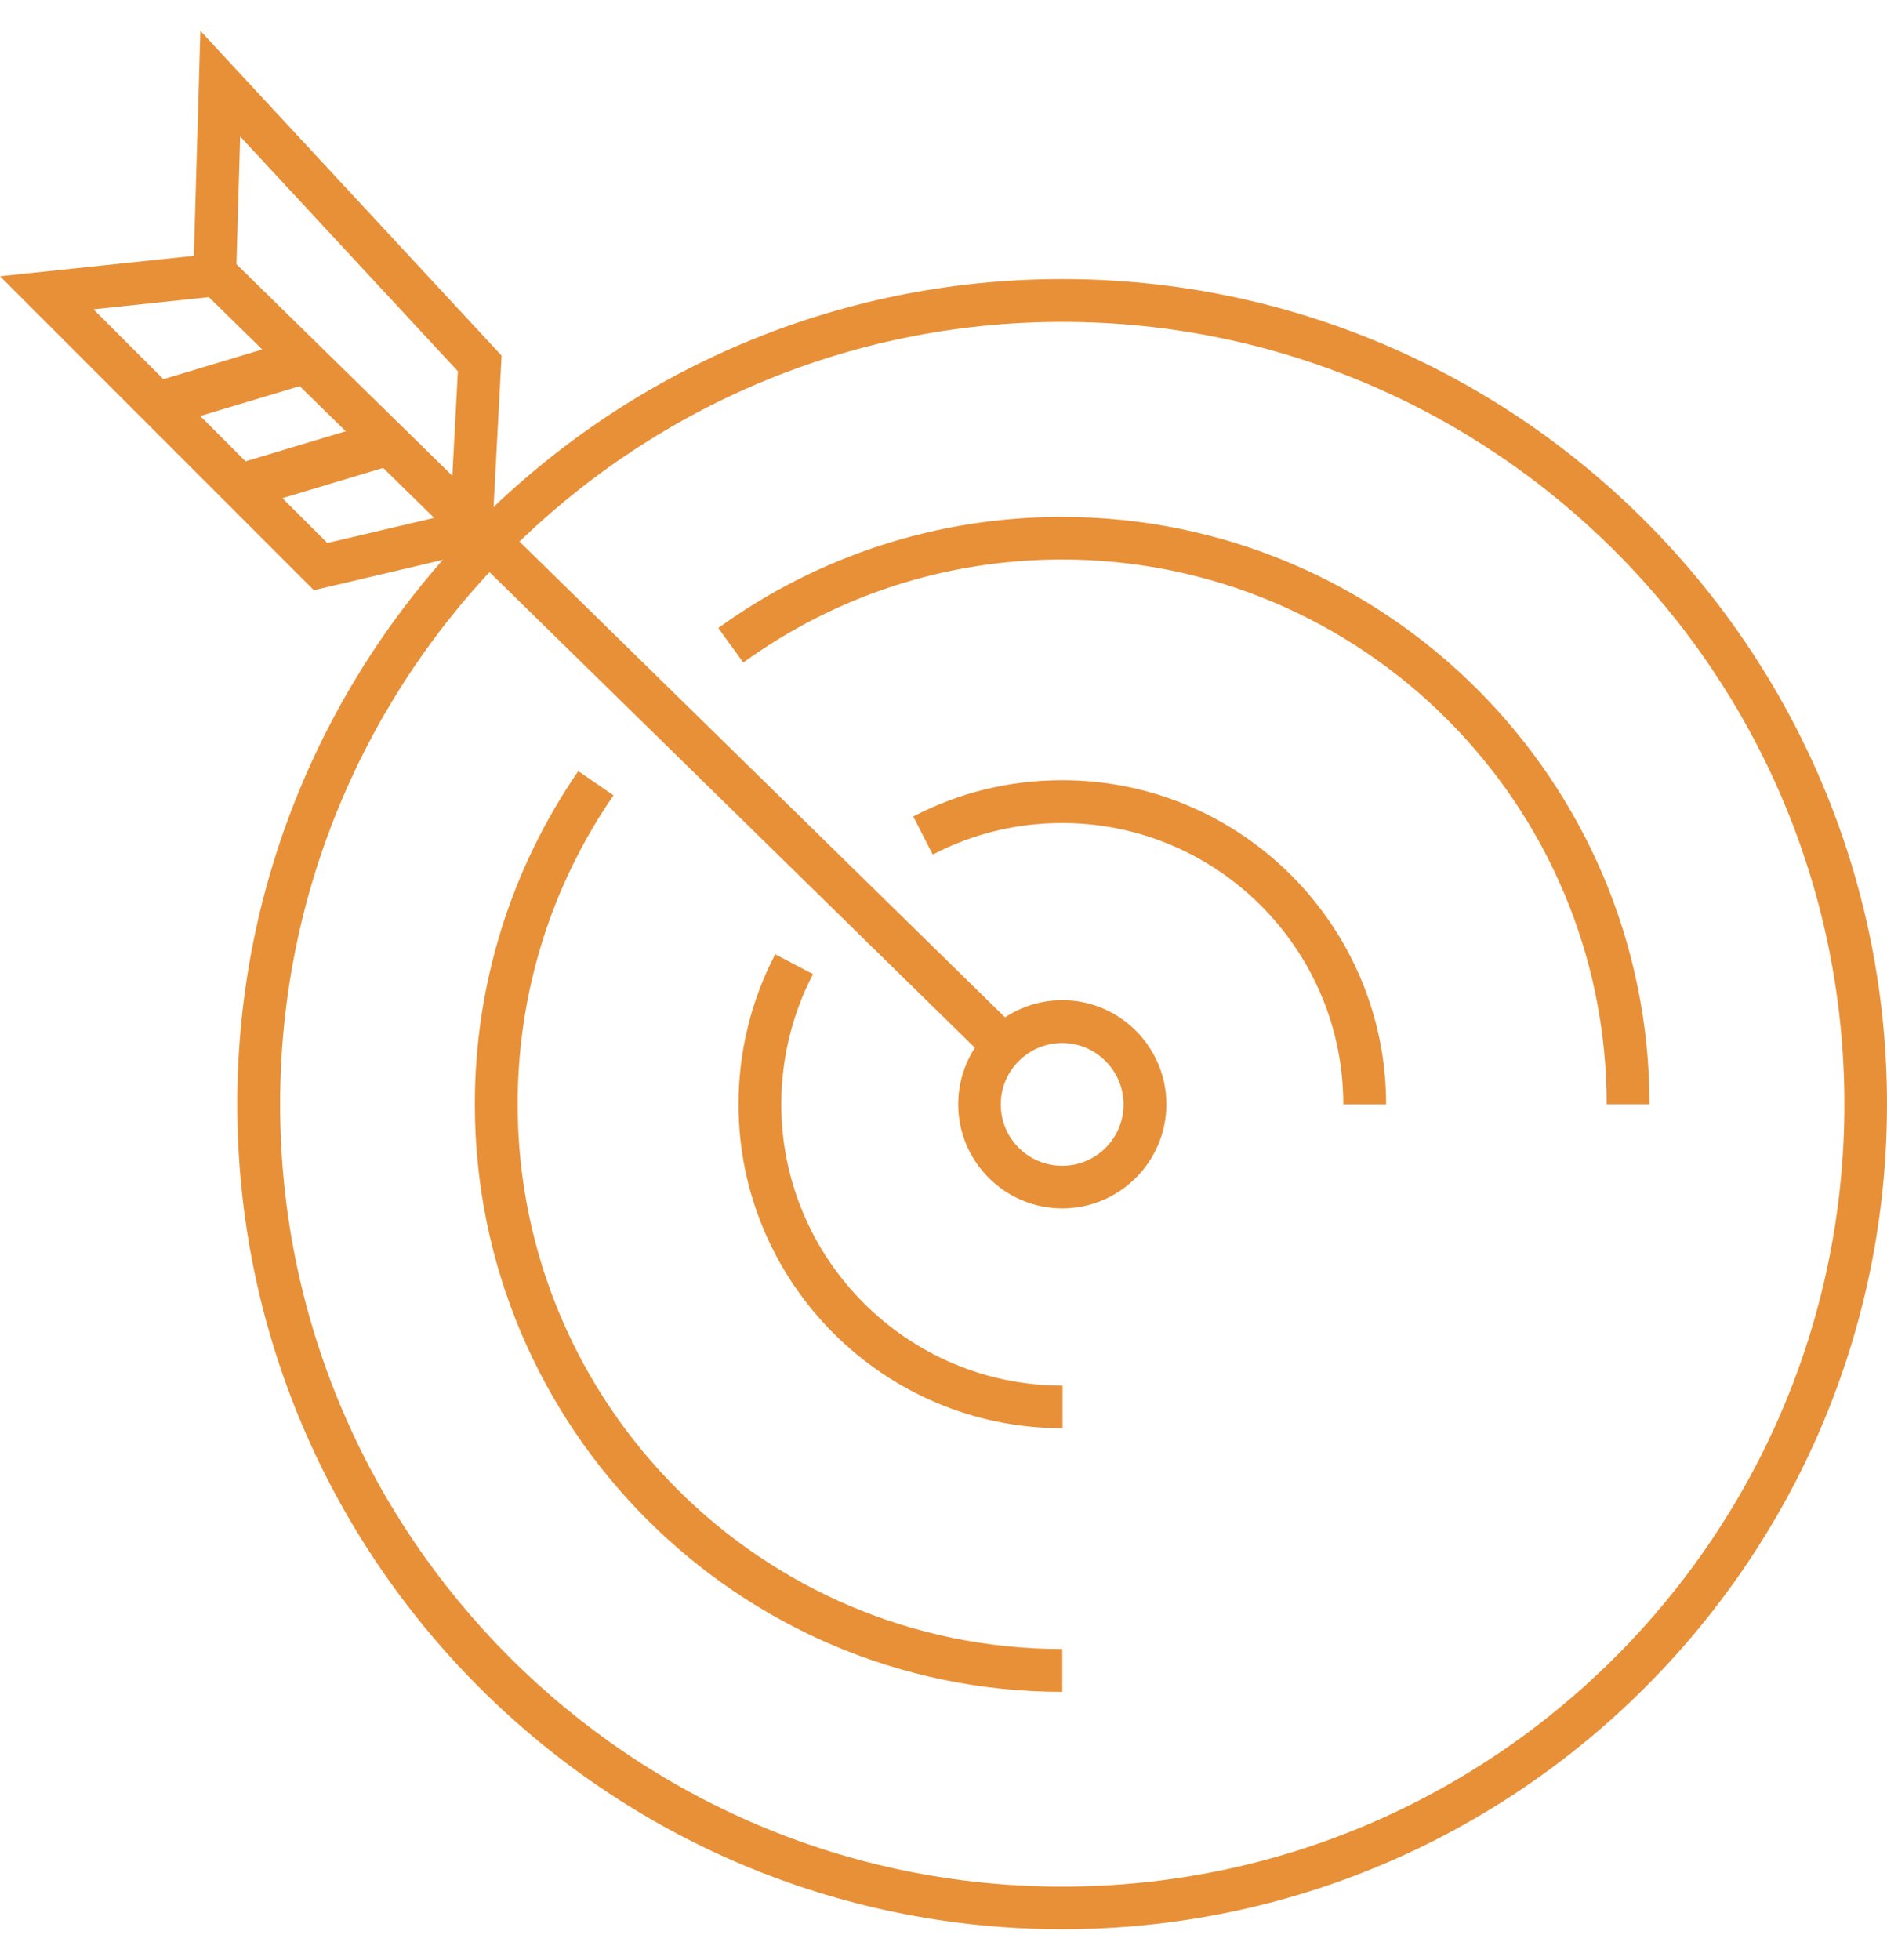 <?xml version="1.0" encoding="UTF-8"?> <svg xmlns="http://www.w3.org/2000/svg" width="52" height="54" viewBox="0 0 52 54" fill="none"><path d="M29.272 53.149C16.738 53.149 6.539 42.956 6.539 30.422C6.539 17.887 16.738 7.688 29.272 7.688C41.807 7.688 52 17.887 52 30.422C52 42.956 41.807 53.149 29.272 53.149ZM29.272 8.868C17.391 8.868 7.719 18.54 7.719 30.422C7.719 42.303 17.385 51.975 29.272 51.975C41.16 51.975 50.826 42.309 50.826 30.422C50.826 18.534 41.16 8.868 29.272 8.868Z" fill="#E89038"></path><path d="M29.273 46.61C20.35 46.61 13.085 39.352 13.085 30.422C13.085 27.123 14.074 23.949 15.936 21.242L16.906 21.912C15.176 24.422 14.265 27.362 14.265 30.422C14.265 38.699 20.997 45.43 29.273 45.43V46.61Z" fill="#E89038"></path><path d="M45.455 30.422H44.275C44.275 22.146 37.544 15.414 29.267 15.414C26.087 15.414 23.051 16.397 20.482 18.253L19.793 17.301C22.566 15.301 25.841 14.241 29.267 14.241C38.19 14.241 45.455 21.499 45.455 30.428V30.422Z" fill="#E89038"></path><path d="M29.274 39.347C24.351 39.347 20.351 35.34 20.351 30.423C20.351 28.986 20.698 27.555 21.363 26.291L22.405 26.836C21.83 27.932 21.53 29.172 21.53 30.423C21.53 34.693 25.004 38.173 29.28 38.173V39.353L29.274 39.347Z" fill="#E89038"></path><path d="M38.197 30.423H37.017C37.017 26.153 33.544 22.674 29.268 22.674C28.01 22.674 26.812 22.967 25.704 23.542L25.166 22.494C26.441 21.829 27.825 21.494 29.274 21.494C34.197 21.494 38.197 25.5 38.197 30.423Z" fill="#E89038"></path><path d="M29.273 33.291C27.692 33.291 26.405 32.003 26.405 30.422C26.405 28.841 27.692 27.554 29.273 27.554C30.854 27.554 32.142 28.841 32.142 30.422C32.142 32.003 30.854 33.291 29.273 33.291ZM29.273 28.734C28.339 28.734 27.578 29.494 27.578 30.428C27.578 31.363 28.339 32.117 29.273 32.117C30.207 32.117 30.962 31.357 30.962 30.428C30.962 29.5 30.201 28.734 29.273 28.734Z" fill="#E89038"></path><path d="M6.477 7.241L5.651 8.084L26.935 28.934L27.76 28.091L6.477 7.241Z" fill="#E89038"></path><path d="M8.648 16.259L0 7.611L5.342 7.048L5.522 0.85L13.822 9.797L13.541 15.109L8.654 16.259H8.648ZM2.575 8.521L9.019 14.959L12.409 14.163L12.618 10.228L6.618 3.76L6.492 8.108L2.581 8.521H2.575Z" fill="#E89038"></path><path d="M10.36 11.63L6.471 12.798L6.835 14.009L10.723 12.841L10.36 11.63Z" fill="#E89038"></path><path d="M7.896 9.426L4.007 10.595L4.371 11.805L8.26 10.637L7.896 9.426Z" fill="#E89038"></path></svg> 